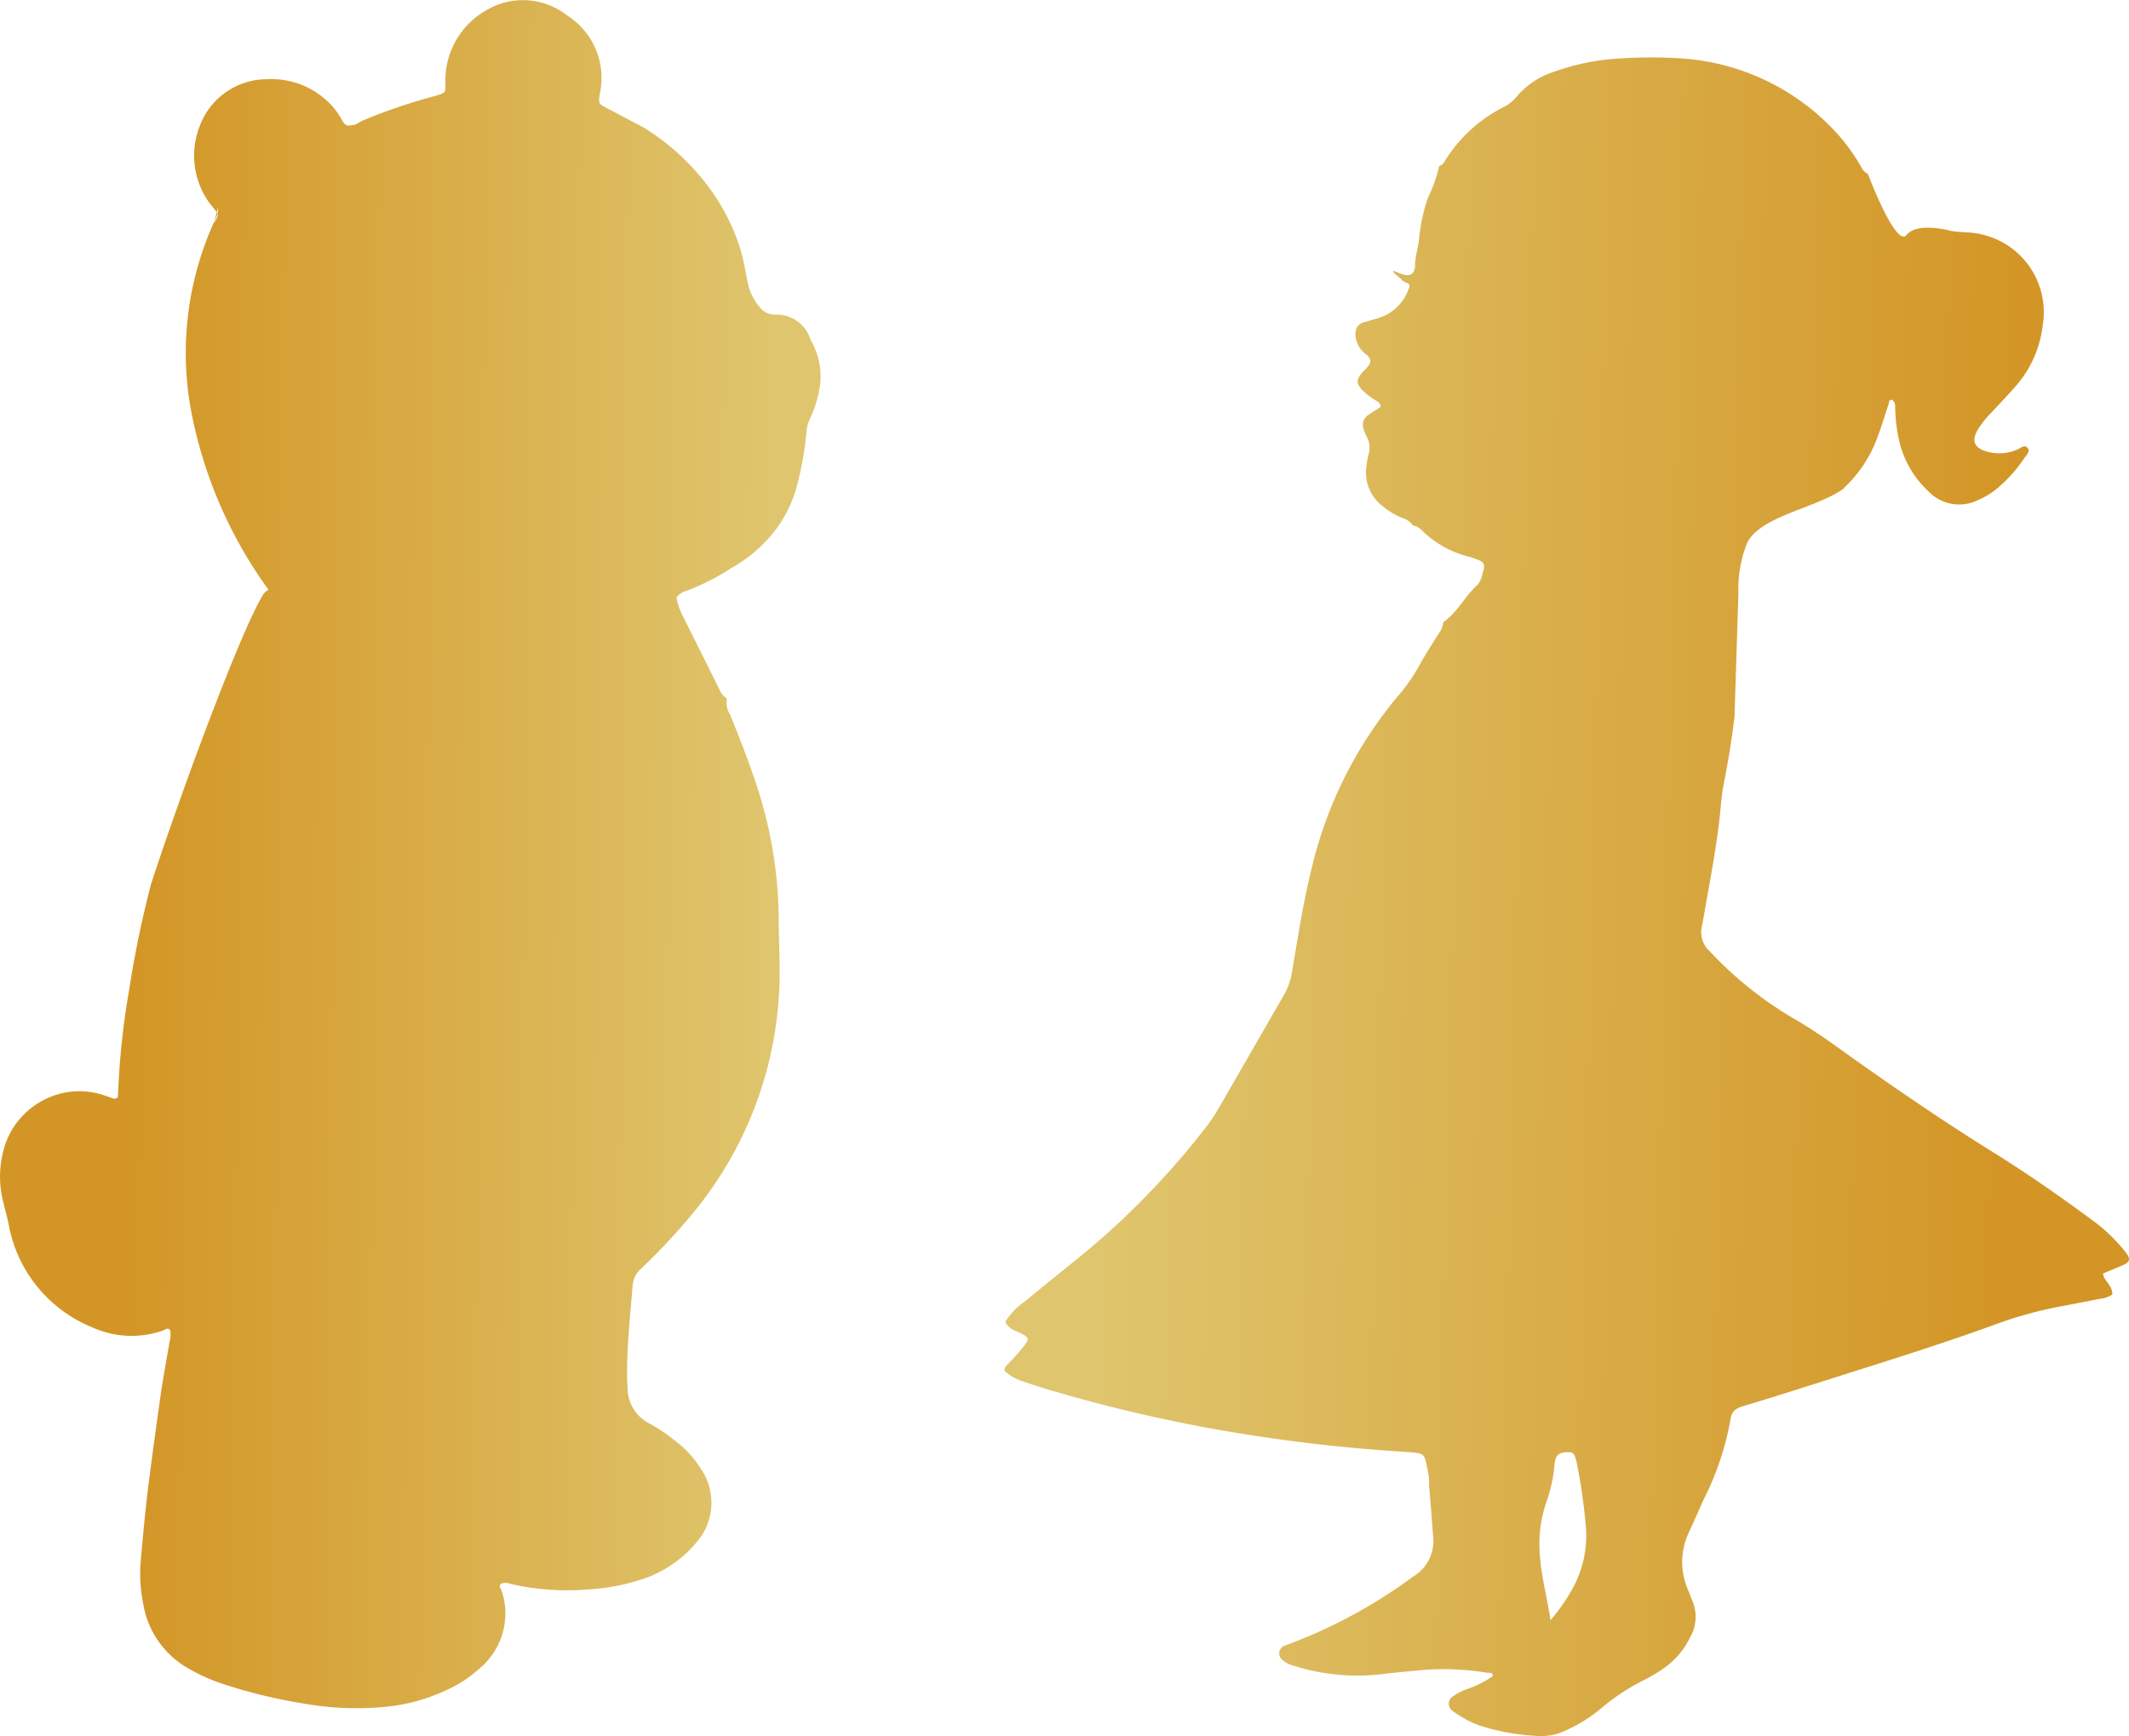 <svg xmlns="http://www.w3.org/2000/svg" xmlns:xlink="http://www.w3.org/1999/xlink" width="93.5" height="76.259" viewBox="0 0 93.5 76.259">
  <defs>
    <linearGradient id="linear-gradient" x1="0.891" y1="0.5" x2="0.09" y2="0.472" gradientUnits="objectBoundingBox">
      <stop offset="0" stop-color="#d39626"/>
      <stop offset="1" stop-color="#dfc56d"/>
    </linearGradient>
    <linearGradient id="linear-gradient-2" x1="0.164" y1="0.579" x2="0.933" y2="0.592" xlink:href="#linear-gradient"/>
  </defs>
  <g id="Groupe_194" data-name="Groupe 194" transform="translate(-323.243 -807.72)">
    <path id="Tracé_170" data-name="Tracé 170" d="M416.646,862.794a7.278,7.278,0,0,0-1.518-1.477c-1.4-1.033-2.833-2.037-4.315-2.957-2.364-1.47-4.654-3.047-6.915-4.668-.576-.411-1.158-.809-1.772-1.166a16.329,16.329,0,0,1-3.787-3.009,1.128,1.128,0,0,1-.359-1.088c.039-.173.067-.349.1-.523.251-1.469.545-2.932.7-4.416.045-.452.079-.909.168-1.354q.293-1.458.47-2.933l.171-5.417a5.418,5.418,0,0,1,.384-2.215c.576-1.185,3.038-1.53,4.226-2.377.023-.023.037-.051.061-.074a5.7,5.7,0,0,0,1.413-2.131c.192-.495.338-1.007.511-1.508.026-.081,0-.206.149-.2.156.1.138.262.143.408a7.178,7.178,0,0,0,.164,1.354,4.388,4.388,0,0,0,1.3,2.266,1.866,1.866,0,0,0,2.172.378,3.49,3.49,0,0,0,.84-.509,6.346,6.346,0,0,0,1.207-1.353c.085-.122.238-.267.152-.4-.138-.216-.315-.022-.462.037a1.97,1.97,0,0,1-1.476.053c-.424-.161-.518-.433-.315-.842a3.8,3.8,0,0,1,.65-.835c.359-.392.728-.774,1.076-1.174a4.9,4.9,0,0,0,1.171-2.668,3.5,3.5,0,0,0-2.784-4c-.395-.093-.8-.056-1.245-.133,0,0-1.481-.41-1.951.177s-1.7-2.682-1.7-2.682c-.24-.112-.291-.321-.4-.486a8.312,8.312,0,0,0-1.1-1.447,10.117,10.117,0,0,0-6.707-3.139,20.639,20.639,0,0,0-2.725.005,10.105,10.105,0,0,0-2.811.567,3.592,3.592,0,0,0-1.685,1.111,1.692,1.692,0,0,1-.587.463,6.472,6.472,0,0,0-2.461,2.2c-.1.142-.155.322-.347.381a6.982,6.982,0,0,1-.505,1.413,7.98,7.98,0,0,0-.387,1.827c-.047.374-.16.736-.174,1.111a.459.459,0,0,1-.145.392c-.143.1-.374.031-.552-.041-.142-.055-.251-.111-.267-.084s.051.106.333.325a.539.539,0,0,0,.123.118c.119.084.211.071.251.139s0,.147-.022.2a2.047,2.047,0,0,1-1.372,1.292c-.168.046-.334.1-.5.149a.55.55,0,0,0-.38.22.674.674,0,0,0-.063.511,1.094,1.094,0,0,0,.432.688c.262.223.27.363.022.625-.053.054-.107.106-.157.162-.294.34-.3.512.019.834a3.472,3.472,0,0,0,.539.408c.1.069.224.118.233.289-.179.117-.369.235-.554.363a.521.521,0,0,0-.2.6,1.792,1.792,0,0,0,.141.35,1.026,1.026,0,0,1,.073.8,3.148,3.148,0,0,0-.088.521,1.844,1.844,0,0,0,.717,1.732,3.07,3.07,0,0,0,.839.505.927.927,0,0,1,.487.338.775.775,0,0,1,.44.264,4.513,4.513,0,0,0,2.08,1.127,1.67,1.67,0,0,1,.212.075c.414.142.46.229.321.66a1.086,1.086,0,0,1-.205.474c-.567.5-.884,1.218-1.515,1.652a.949.949,0,0,1-.192.484c-.282.451-.574.9-.831,1.36a7.672,7.672,0,0,1-.893,1.311,18.37,18.37,0,0,0-3.88,7.72c-.367,1.5-.6,3.024-.855,4.543a3.028,3.028,0,0,1-.4,1.05c-.936,1.619-1.865,3.243-2.8,4.861a8.105,8.105,0,0,1-.545.821,35.056,35.056,0,0,1-5.952,6.037c-.689.557-1.377,1.112-2.059,1.676a2.881,2.881,0,0,0-.828.868.813.813,0,0,0,.447.4c.713.316.66.314.152.933-.128.155-.275.3-.409.449-.1.109-.239.193-.224.379a2.3,2.3,0,0,0,.921.492c.379.135.766.253,1.153.37a67.873,67.873,0,0,0,7,1.664,72.7,72.7,0,0,0,8.5,1.025c.992.07.842.045,1.051,1.014a3.258,3.258,0,0,1,.021.455c.029.376.065.754.093,1.131s.058.757.086,1.135a1.8,1.8,0,0,1-.87,1.738,22.508,22.508,0,0,1-5.581,3.017c-.025.009-.048.015-.071.024a.362.362,0,0,0-.116.613,1.249,1.249,0,0,0,.533.276,9.286,9.286,0,0,0,3.818.369c.651-.087,1.308-.133,1.962-.2a12.012,12.012,0,0,1,2.718.136.269.269,0,0,0,.057,0c.074,0,.157-.005.169.146a4.662,4.662,0,0,1-1.121.565,2.513,2.513,0,0,0-.667.35.381.381,0,0,0,.007.6,4.686,4.686,0,0,0,1.189.652,9.858,9.858,0,0,0,2.6.462,2.391,2.391,0,0,0,1.039-.175,6.608,6.608,0,0,0,1.623-.967,9.6,9.6,0,0,1,2.015-1.338,7.362,7.362,0,0,0,.843-.508,3.532,3.532,0,0,0,1.156-1.382,1.786,1.786,0,0,0,.09-1.54c-.066-.162-.125-.33-.193-.493a3.044,3.044,0,0,1,.043-2.57c.212-.459.413-.924.62-1.385a12.656,12.656,0,0,0,1.2-3.579c.041-.319.233-.457.536-.547,1.137-.34,2.266-.7,3.4-1.06,2.6-.826,5.207-1.629,7.772-2.565a17.727,17.727,0,0,1,2.774-.759c.57-.109,1.14-.217,1.71-.332a1.232,1.232,0,0,0,.571-.192c.013-.413-.368-.584-.409-.924.323-.136.63-.254.929-.39C416.769,863.16,416.807,863.008,416.646,862.794Zm-24.5,14.981a7.982,7.982,0,0,1-.808,1.117c-.171-1.1-.427-2.027-.478-2.989a5.651,5.651,0,0,1,.283-2.165,6.646,6.646,0,0,0,.374-1.7c.029-.419.208-.541.657-.524a.235.235,0,0,1,.228.162,2.6,2.6,0,0,1,.1.366,23.92,23.92,0,0,1,.369,2.547A4.81,4.81,0,0,1,392.143,877.775Z" fill="url(#linear-gradient)"/>
    <path id="Tracé_171" data-name="Tracé 171" d="M332.822,816.831a1.124,1.124,0,0,1-.164.613,13.915,13.915,0,0,0-1.011,8.38,19.649,19.649,0,0,0,3.389,7.805.638.638,0,0,0-.288.3c-1.006,1.693-3.619,8.772-4.871,12.627a45.67,45.67,0,0,0-.95,4.575,34.351,34.351,0,0,0-.5,4.671c0,.065-.005.158-.1.168-.031.008-.058.023-.079.015-.141-.046-.283-.105-.428-.149a3.38,3.38,0,0,0-2.647.2,3.438,3.438,0,0,0-1.7,1.958,4.5,4.5,0,0,0-.066,2.614c.069.3.155.586.215.883a6.026,6.026,0,0,0,3.656,4.528,4.175,4.175,0,0,0,3.105.155c.1-.034.211-.15.326-.035a1.051,1.051,0,0,1-.022.536c-.129.772-.276,1.543-.388,2.316-.2,1.426-.4,2.854-.575,4.283-.122,1.006-.209,2.012-.3,3.019a6.584,6.584,0,0,0,.111,1.889,4,4,0,0,0,1.847,2.749,7.928,7.928,0,0,0,1.575.736,23.251,23.251,0,0,0,3.6.883,13.239,13.239,0,0,0,3.477.158,8.045,8.045,0,0,0,2.771-.725,5.476,5.476,0,0,0,1.519-.989,3.141,3.141,0,0,0,.957-3.376c-.034-.1-.149-.216-.034-.33a.516.516,0,0,1,.381,0,11.074,11.074,0,0,0,3.466.25,9.083,9.083,0,0,0,2.3-.43,5.19,5.19,0,0,0,2.426-1.624,2.63,2.63,0,0,0,.207-3.237,4.591,4.591,0,0,0-1.181-1.272,7.28,7.28,0,0,0-1.069-.717,1.75,1.75,0,0,1-.973-1.592c-.015-.175-.019-.352-.021-.53-.007-1.317.137-2.625.242-3.934a1.114,1.114,0,0,1,.4-.778,26.3,26.3,0,0,0,1.981-2.095,16.6,16.6,0,0,0,4.075-11.069c0-.682-.037-1.365-.04-2.047a19.142,19.142,0,0,0-.982-6.036c-.344-1.032-.732-2.046-1.147-3.05a1,1,0,0,1-.143-.724.8.8,0,0,1-.332-.4c-.539-1.088-1.084-2.173-1.624-3.259a2.645,2.645,0,0,1-.26-.775.759.759,0,0,1,.443-.295,10.292,10.292,0,0,0,1.952-.992,6.349,6.349,0,0,0,1.987-1.727,5.7,5.7,0,0,0,.871-1.759,14.416,14.416,0,0,0,.458-2.517,1.6,1.6,0,0,1,.156-.58,5.129,5.129,0,0,0,.424-1.369,3.088,3.088,0,0,0-.247-1.773c-.045-.117-.118-.224-.164-.341a1.566,1.566,0,0,0-1.575-1.076.824.824,0,0,1-.651-.328,2.313,2.313,0,0,1-.508-1c-.115-.517-.187-1.044-.341-1.548a9.15,9.15,0,0,0-1.363-2.688,10.31,10.31,0,0,0-2.876-2.649c-.535-.283-1.07-.568-1.607-.847-.384-.2-.39-.2-.327-.642a3.248,3.248,0,0,0-1.432-3.437,3.138,3.138,0,0,0-3.627-.185,3.529,3.529,0,0,0-1.72,3.184c.006.392,0,.392-.378.516a24.162,24.162,0,0,0-3.3,1.119l-.272.156c-.425.082-.429.087-.654-.3a2.973,2.973,0,0,0-.6-.743,3.582,3.582,0,0,0-2.642-.947A3.145,3.145,0,0,0,332,813.3a3.527,3.527,0,0,0,.623,3.563c.247.3.24.308.023.638" fill="url(#linear-gradient-2)"/>
  </g>
</svg>
